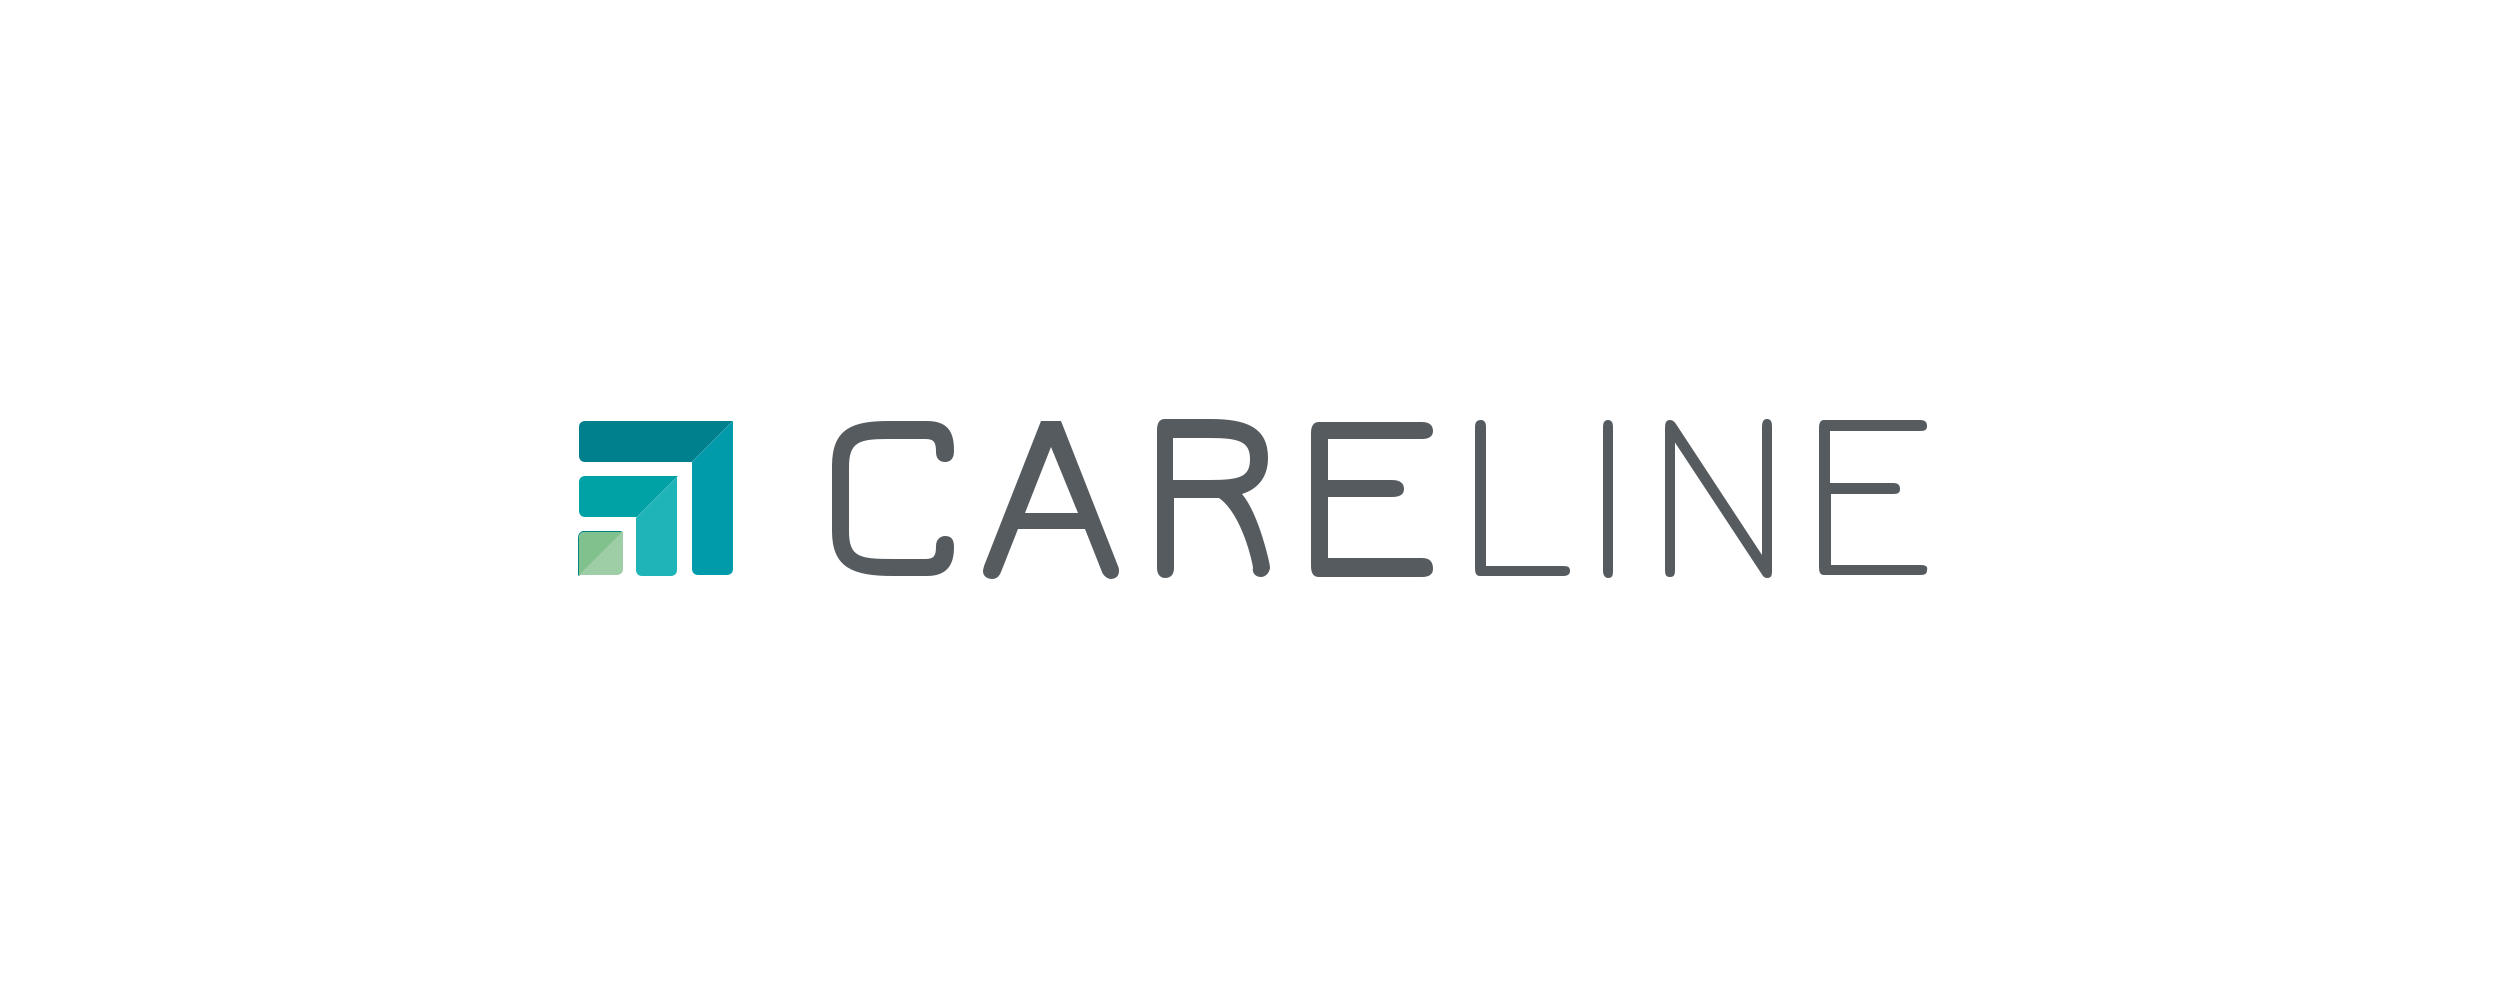 <?xml version="1.0" encoding="utf-8"?>
<!-- Generator: Adobe Illustrator 26.0.2, SVG Export Plug-In . SVG Version: 6.00 Build 0)  -->
<svg version="1.1" id="mymuesli" xmlns="http://www.w3.org/2000/svg" xmlns:xlink="http://www.w3.org/1999/xlink" x="0px" y="0px"
	 viewBox="0 0 250 100" style="enable-background:new 0 0 250 100;" xml:space="preserve">
<style type="text/css">
	.st0{display:none;}
	.st1{display:inline;}
	.st2{fill:#23785E;}
	.st3{display:inline;fill:#23785E;}
	.st4{display:inline;fill-rule:evenodd;clip-rule:evenodd;fill:#23785E;}
	.st5{fill:#FF9900;}
	.st6{fill:#DC0050;}
	.st7{fill:#1D1D1B;}
	.st8{fill:#65B22E;}
	.st9{fill:#F7D100;}
	.st10{fill:#FFFFFF;}
	.st11{fill:#001700;}
	.st12{fill:#E20613;}
	.st13{fill:#565B5F;}
	.st14{fill:#00A2A5;}
	.st15{fill:#007F8D;}
	.st16{fill:#008681;}
	.st17{fill:#80C18E;}
	.st18{fill:#9DCEA5;}
	.st19{fill:#009BAB;}
	.st20{fill:#1FB4B7;}
	.st21{fill:url(#ARROW_SILVER_00000075857564655367171790000015082697868253470100_);}
	.st22{fill:url(#ARROW_YELLOW_00000075856747231517808680000001592180151312731813_);}
	.st23{fill:#E30613;}
	.st24{fill-rule:evenodd;clip-rule:evenodd;fill:#00A341;}
	.st25{filter:url(#Adobe_OpacityMaskFilter);}
	.st26{fill:#2B2422;}
	.st27{mask:url(#SVGID_1_);}
	.st28{fill:#F3D799;}
	
		.st29{clip-path:url(#SVGID_00000060028859444254161380000014239281162318115997_);fill:url(#SVGID_00000093887562419474158800000016280116208067343752_);}
	.st30{fill:#3A3939;}
</style>
<path class="st13" d="M192.1,56.5h-9v-7.1h6.2c0.5,0,0.7-0.1,0.7-0.5c0-0.4-0.2-0.6-0.7-0.6H183v-5.2h9c0.5,0,0.7-0.1,0.7-0.5
	c0-0.4-0.2-0.6-0.7-0.6h-9.6c-0.3,0-0.5,0.2-0.5,0.8v13.9c0,0.5,0.1,0.8,0.5,0.8h9.6c0.5,0,0.7-0.1,0.7-0.5
	C192.8,56.7,192.6,56.5,192.1,56.5z M167.4,44.1l8.9,13.5c0.1,0.1,0.2,0.2,0.4,0.2c0.4,0,0.5-0.2,0.5-0.7V42.7
	c0-0.5-0.1-0.8-0.5-0.8c-0.3,0-0.5,0.2-0.5,0.8v12.8l-8.6-13.1c-0.2-0.3-0.4-0.4-0.6-0.4c-0.4,0-0.5,0.3-0.5,0.8V57
	c0,0.5,0.1,0.7,0.5,0.7c0.4,0,0.5-0.2,0.5-0.7V44.1z M160.3,57.1c0,0.4,0.2,0.7,0.5,0.7c0.4,0,0.5-0.2,0.5-0.7V42.7
	c0-0.5-0.2-0.7-0.5-0.7c-0.3,0-0.5,0.2-0.5,0.7V57.1z M147.5,42.7v14.1c0,0.5,0.1,0.8,0.5,0.8h8.3c0.5,0,0.7-0.2,0.7-0.5
	c0-0.4-0.2-0.5-0.7-0.5h-7.7V42.7c0-0.5-0.2-0.7-0.5-0.7C147.7,42,147.5,42.2,147.5,42.7z M142.2,55.8h-9.4v-6.1h6.4
	c0.7,0,1.2-0.2,1.2-0.8c0-0.5-0.3-0.9-1.2-0.9h-6.4v-4.1h9.4c0.6,0,1.1-0.2,1.1-0.8c0-0.5-0.3-0.9-1.1-0.9h-10.3
	c-0.3,0-0.8,0.1-0.8,1.1v13.3c0,0.8,0.3,1.1,0.8,1.1h10.3c0.6,0,1.1-0.2,1.1-0.8C143.3,56.2,143,55.8,142.2,55.8z M120.9,48h-3.6
	v-4.2h3.6c2.9,0,4.1,0.3,4.1,2.1C125,47.7,124,48,120.9,48z M126.1,57.7c0.5,0,0.9-0.5,0.9-1c0-0.3-1.1-5.3-2.8-7.3
	c1.6-0.5,2.6-1.7,2.6-3.6c0-3.1-2.2-3.9-5.8-3.9h-4.5c-0.3,0-0.8,0.1-0.8,1.1v13.8c0,0.8,0.5,1,0.8,1c0.7,0,0.9-0.5,0.9-1v-7h4.5
	c2.3,1.6,3.4,6.6,3.4,7C125.2,57.1,125.4,57.7,126.1,57.7z M105.1,44.7l2.7,6.6h-5.3L105.1,44.7z M111.9,57.1c0-0.1,0-0.3-0.1-0.5
	l-5.7-14.5h-2l-5.7,14.5c0,0.1-0.1,0.3-0.1,0.5c0,0.7,0.7,0.8,0.9,0.8c0.4,0,0.7-0.2,0.9-0.7l1.7-4.3h6.7l1.7,4.3
	c0.1,0.3,0.5,0.7,0.9,0.7C111.3,57.9,111.9,57.8,111.9,57.1z M83.2,53.1c0,3.7,2.1,4.5,6.1,4.5h3.4c2.3,0,2.7-1.5,2.7-2.9
	c0-0.8-0.3-1.1-0.9-1.1c-0.3,0-0.9,0.2-0.9,1c0,1-0.2,1.3-1.1,1.3h-3.2c-3.4,0-4.4-0.2-4.4-2.8v-6.4c0-2.5,1-2.8,3.9-2.8h3.7
	c0.9,0,1.1,0.3,1.1,1.3c0,0.8,0.5,1,0.9,1c0.3,0,0.9-0.1,0.9-1.1c0-1.5-0.3-3-2.7-3h-3.8c-3.6,0-5.7,0.7-5.7,4.5V53.1z"/>
<path class="st14" d="M58.5,47.6c0,0-0.6,0-0.6,0.6v2.9c0,0,0,0.6,0.6,0.6h5.2v0l4.1-4.1H58.5z"/>
<path class="st15" d="M58.5,42.1c0,0-0.6,0-0.6,0.6v2.9c0,0,0,0.6,0.6,0.6h10.7l4.1-4.1H58.5z"/>
<path class="st16" d="M58.5,53.2h3.8l-4.4,4.4v-3.8C57.9,53.2,58.5,53.2,58.5,53.2z M57.9,57.5L57.9,57.5l4.3-4.4v0.1l0,0l0-0.1
	h-3.8l-0.1,0c-0.1,0-0.1,0-0.2,0.1c-0.2,0.1-0.3,0.3-0.3,0.6v3.8L57.9,57.5L57.9,57.5z"/>
<path class="st17" d="M58.5,53.2c0,0-0.6,0-0.6,0.6v3.8l4.4-4.4H58.5z"/>
<path class="st18" d="M57.9,57.5h3.8c0,0,0.6,0,0.6-0.6v-3.8L57.9,57.5z"/>
<path class="st19" d="M73.3,56.9V42.1l-4.1,4.1v10.7c0,0,0,0.6,0.6,0.6h2.9C72.7,57.5,73.3,57.5,73.3,56.9z"/>
<path class="st20" d="M67.7,51.8v-4.1l-4.1,4.1v5.2c0,0,0,0.6,0.6,0.6h2.9c0,0,0.6,0,0.6-0.6L67.7,51.8z"/>
</svg>
